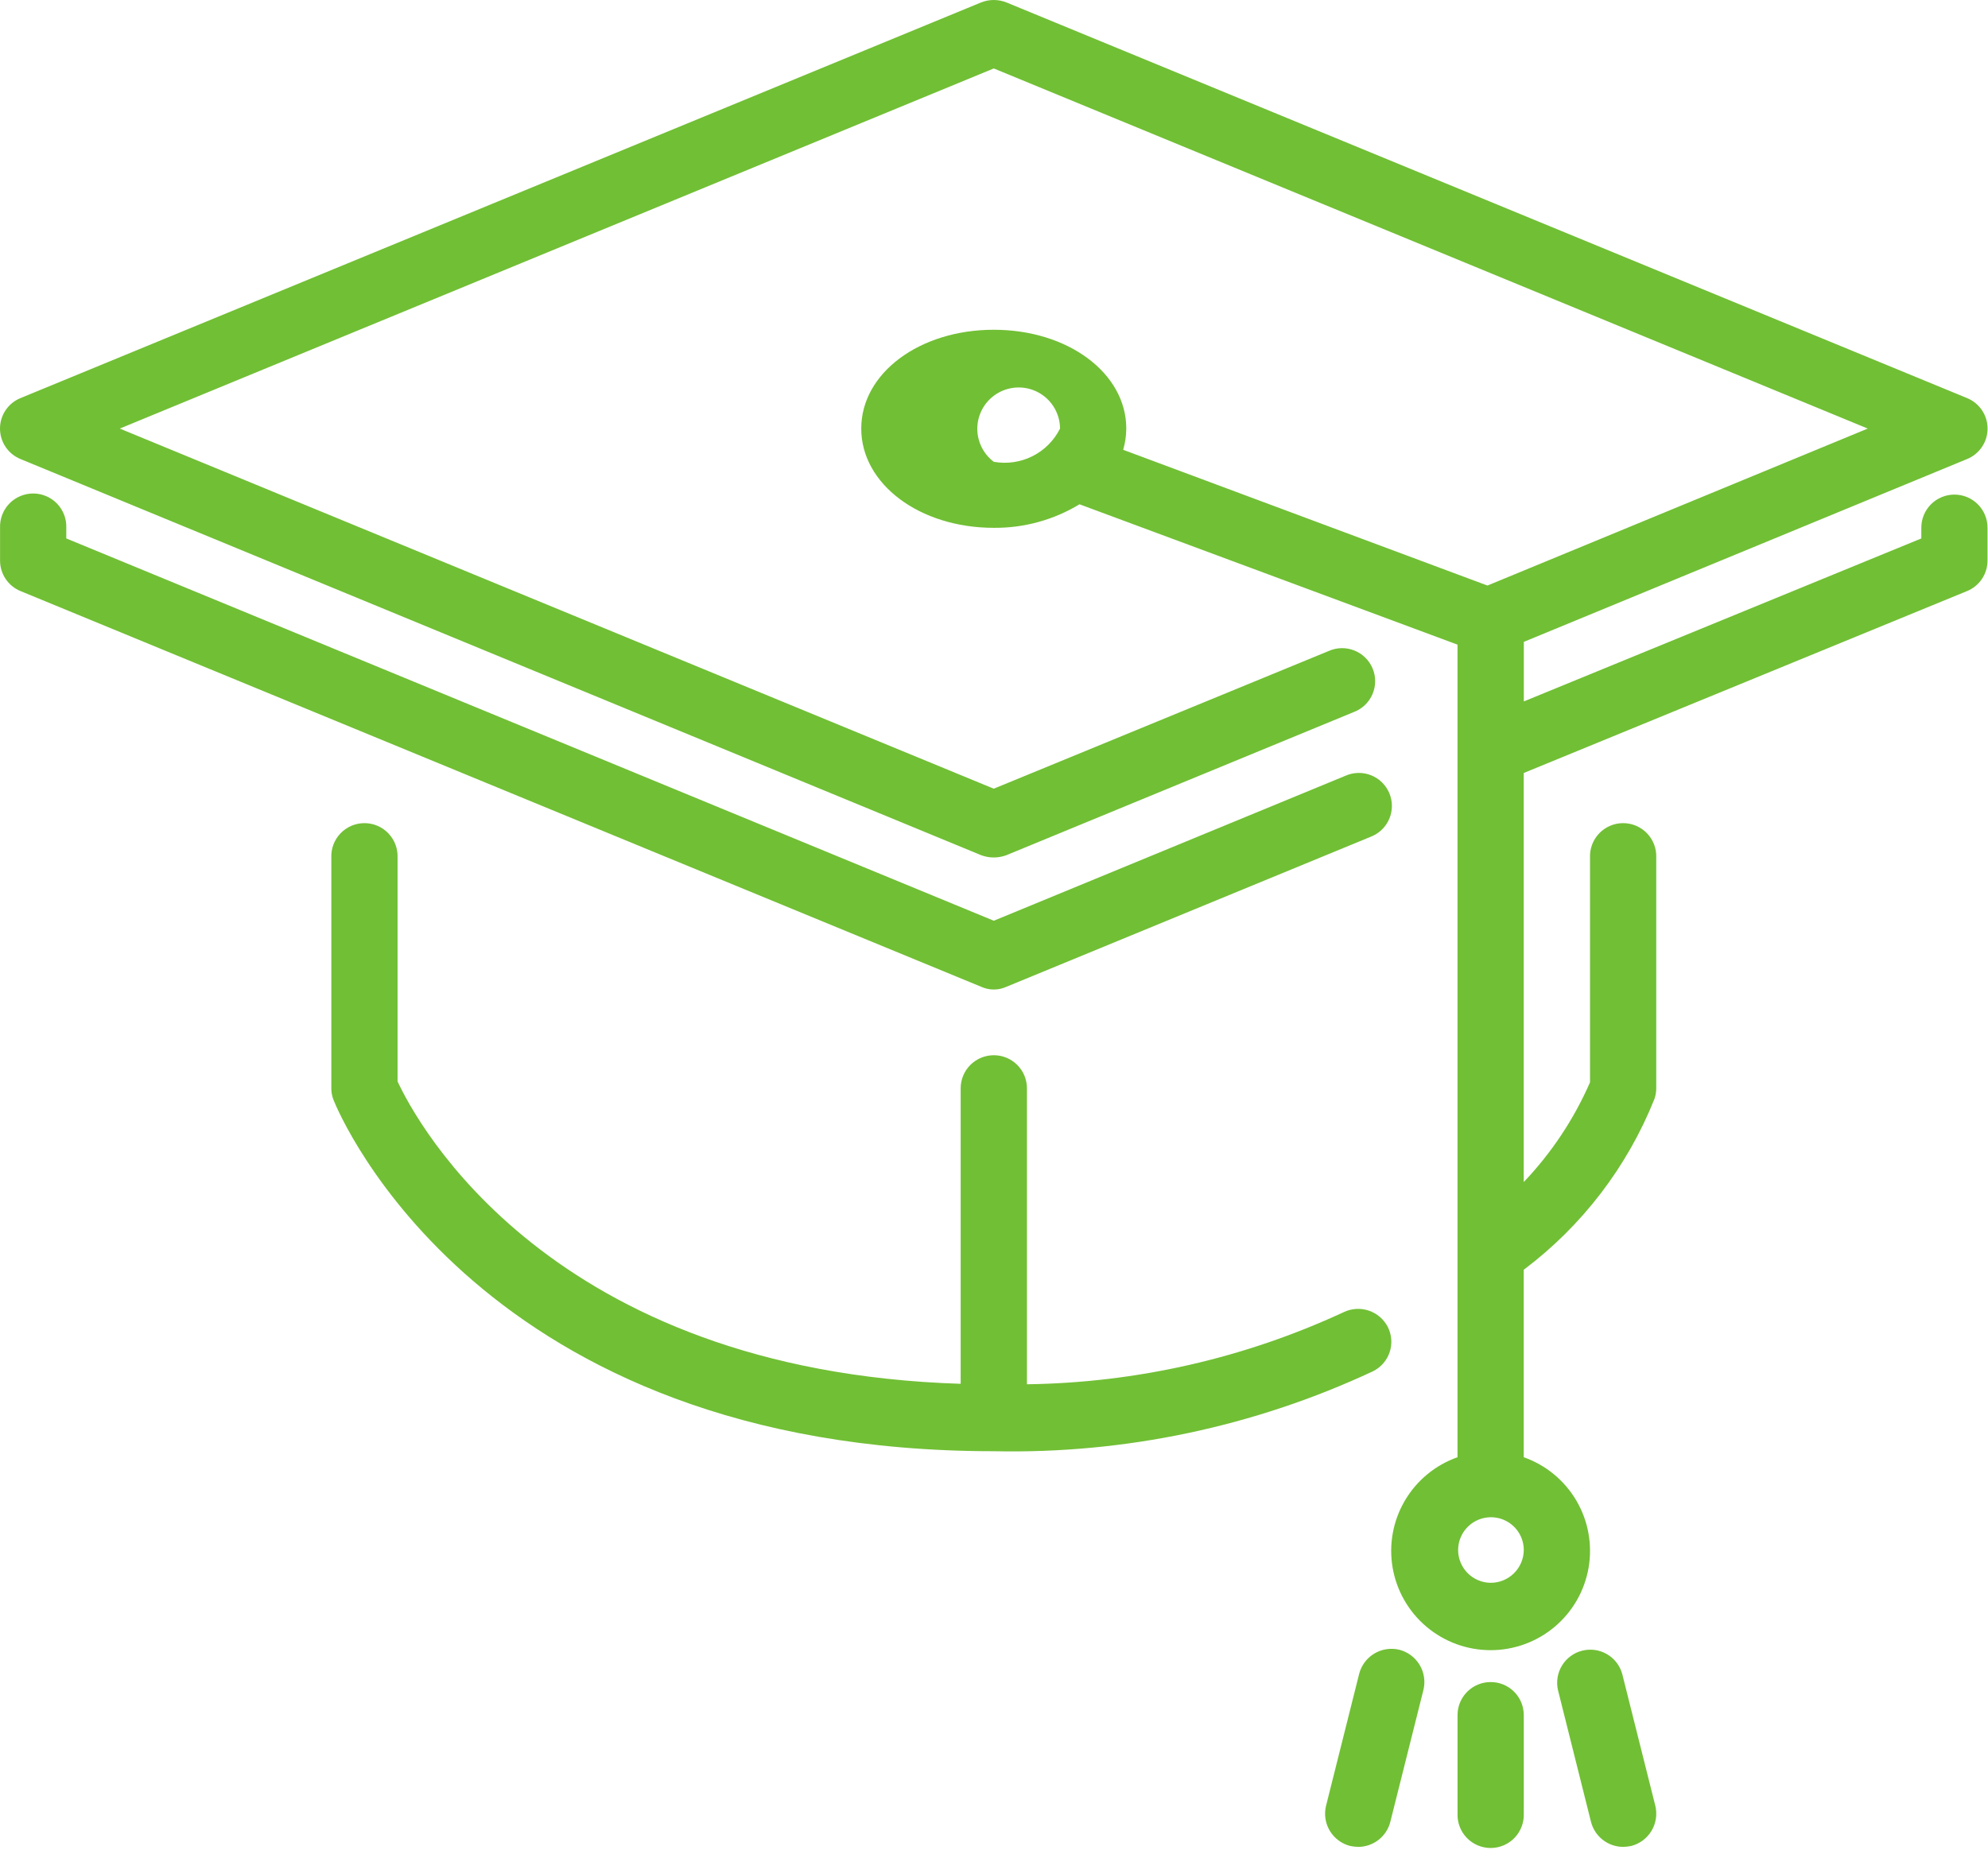 <?xml version="1.0" encoding="UTF-8"?> <svg xmlns="http://www.w3.org/2000/svg" width="535" height="498" viewBox="0 0 535 498" fill="none"> <path fill-rule="evenodd" clip-rule="evenodd" d="M376.574 444.074C374.285 443.523 371.872 443.891 369.852 445.1C367.833 446.309 366.37 448.261 365.777 450.537L356.858 486.082C356.296 488.375 356.663 490.796 357.879 492.821C359.095 494.845 361.061 496.308 363.351 496.892C364.064 497.036 364.788 497.119 365.515 497.141C367.495 497.135 369.416 496.471 370.978 495.257C372.54 494.043 373.655 492.345 374.148 490.43L383.067 454.888C383.625 452.595 383.257 450.173 382.041 448.149C380.826 446.126 378.862 444.661 376.574 444.074V444.074ZM267.448 266.357C268.625 266.355 269.787 266.103 270.856 265.613L368.911 225.223C370.016 224.794 371.024 224.148 371.875 223.324C372.726 222.5 373.404 221.513 373.869 220.423C374.334 219.334 374.576 218.164 374.581 216.98C374.586 215.795 374.354 214.62 373.899 213.527C373.444 212.433 372.774 211.442 371.93 210.611C371.086 209.78 370.084 209.126 368.983 208.687C367.882 208.248 366.705 208.034 365.52 208.056C364.335 208.078 363.166 208.338 362.082 208.818L267.448 247.84L17.84 144.937V142.079C17.885 140.882 17.688 139.688 17.26 138.569C16.832 137.449 16.183 136.428 15.351 135.565C14.519 134.702 13.521 134.016 12.418 133.547C11.314 133.078 10.127 132.837 8.928 132.837C7.729 132.837 6.542 133.078 5.438 133.547C4.335 134.016 3.337 134.702 2.505 135.565C1.673 136.428 1.024 137.449 0.596 138.569C0.168 139.688 -0.029 140.882 0.016 142.079V150.902C0.015 152.662 0.539 154.381 1.521 155.842C2.502 157.303 3.896 158.44 5.526 159.107L264.04 265.613C265.11 266.103 266.272 266.355 267.448 266.357V266.357ZM373.489 357.204C372.417 355.113 370.567 353.524 368.337 352.781C366.107 352.037 363.674 352.198 361.56 353.227C334.846 365.611 305.814 372.219 276.367 372.615V292.954C276.367 290.591 275.427 288.323 273.755 286.652C272.082 284.981 269.814 284.043 267.448 284.043C265.083 284.043 262.815 284.981 261.142 286.652C259.47 288.323 258.53 290.591 258.53 292.954V372.49C147.825 369.011 112.126 302.149 106.989 291.088V230.815C107.034 229.618 106.836 228.424 106.408 227.305C105.981 226.185 105.331 225.164 104.499 224.301C103.667 223.438 102.67 222.749 101.566 222.28C100.463 221.811 99.276 221.57 98.076 221.57C96.877 221.57 95.69 221.811 94.587 222.28C93.483 222.749 92.485 223.438 91.653 224.301C90.821 225.164 90.172 226.185 89.744 227.305C89.317 228.424 89.119 229.618 89.164 230.815V292.954C89.158 294.062 89.374 295.161 89.798 296.185C91.341 300.038 129.279 390.634 267.448 390.634C302.649 391.393 337.552 384.036 369.446 369.135C370.501 368.622 371.443 367.908 372.219 367.029C372.994 366.15 373.587 365.123 373.963 364.013C374.34 362.903 374.491 361.732 374.41 360.563C374.328 359.394 374.015 358.252 373.489 357.204V357.204ZM401.165 452.773C398.813 452.767 396.553 453.693 394.882 455.346C393.21 457 392.263 459.246 392.246 461.597V488.194C392.201 489.391 392.399 490.585 392.827 491.704C393.254 492.823 393.904 493.845 394.736 494.708C395.568 495.571 396.565 496.257 397.669 496.726C398.772 497.194 399.96 497.436 401.159 497.436C402.358 497.436 403.545 497.194 404.648 496.726C405.752 496.257 406.75 495.571 407.582 494.708C408.414 493.845 409.063 492.823 409.491 491.704C409.918 490.585 410.116 489.391 410.071 488.194V461.597C410.058 459.247 409.113 457 407.443 455.346C405.774 453.692 403.516 452.767 401.165 452.773V452.773ZM525.963 133.132C524.789 133.132 523.627 133.364 522.543 133.814C521.459 134.265 520.475 134.925 519.648 135.756C518.82 136.588 518.165 137.574 517.72 138.66C517.276 139.745 517.05 140.906 517.056 142.079V144.937L410.084 188.808V172.775L529.371 123.562C531.001 122.896 532.396 121.761 533.378 120.3C534.36 118.839 534.884 117.12 534.884 115.361C534.884 113.601 534.36 111.882 533.378 110.421C532.396 108.96 531.001 107.825 529.371 107.159L270.844 0.653C268.656 -0.218 266.216 -0.218 264.028 0.653L5.513 107.159C3.883 107.825 2.488 108.96 1.506 110.421C0.524 111.882 0 113.601 0 115.361C0 117.12 0.524 118.839 1.506 120.3C2.488 121.761 3.883 122.896 5.513 123.562L264.028 230.193C266.224 231.021 268.648 231.021 270.844 230.193L364.321 191.666C365.437 191.245 366.457 190.607 367.32 189.785C368.183 188.962 368.871 187.975 369.345 186.881C369.818 185.788 370.067 184.61 370.076 183.419C370.084 182.228 369.853 181.045 369.396 179.945C368.939 178.845 368.265 177.849 367.414 177.014C366.563 176.179 365.553 175.524 364.444 175.087C363.334 174.65 362.149 174.438 360.956 174.468C359.764 174.499 358.59 174.771 357.505 175.263L267.436 212.298L32.232 115.361L267.436 18.424L502.64 115.361L400.294 157.614L302.265 121.077C302.806 119.219 303.086 117.296 303.098 115.361C303.098 100.447 287.425 88.764 267.436 88.764C247.447 88.764 231.774 100.447 231.774 115.361C231.774 130.274 247.447 142.079 267.436 142.079C275.567 142.151 283.558 139.956 290.51 135.741L392.234 173.522V201.982V392.252C386.282 394.352 381.266 398.488 378.071 403.927C374.876 409.366 373.708 415.758 374.775 421.974C375.842 428.19 379.074 433.829 383.899 437.894C388.725 441.959 394.834 444.19 401.146 444.19C407.458 444.19 413.567 441.959 418.393 437.894C423.219 433.829 426.45 428.19 427.517 421.974C428.584 415.758 427.417 409.366 424.222 403.927C421.027 398.488 416.01 394.352 410.058 392.252V341.794C425.772 329.969 437.939 314.065 445.235 295.812C445.557 294.893 445.721 293.927 445.72 292.954V230.815C445.765 229.618 445.568 228.424 445.14 227.305C444.712 226.185 444.063 225.164 443.231 224.301C442.399 223.438 441.401 222.749 440.298 222.28C439.194 221.811 438.007 221.57 436.808 221.57C435.609 221.57 434.422 221.811 433.318 222.28C432.214 222.749 431.217 223.438 430.385 224.301C429.553 225.164 428.904 226.185 428.476 227.305C428.048 228.424 427.851 229.618 427.896 230.815V291.337C423.565 301.257 417.528 310.344 410.058 318.183V208.071L529.346 159.107C530.979 158.444 532.377 157.309 533.361 155.848C534.345 154.387 534.87 152.663 534.869 150.902V142.079C534.875 140.906 534.65 139.745 534.205 138.66C533.761 137.574 533.106 136.588 532.278 135.756C531.45 134.925 530.466 134.265 529.382 133.814C528.299 133.364 527.136 133.132 525.963 133.132ZM267.448 124.308C265.934 123.171 264.736 121.666 263.967 119.936C263.198 118.206 262.883 116.308 263.053 114.423C263.222 112.538 263.871 110.727 264.936 109.162C266.002 107.597 267.45 106.331 269.143 105.482C270.835 104.632 272.717 104.228 274.61 104.307C276.503 104.387 278.344 104.947 279.959 105.937C281.574 106.926 282.91 108.311 283.84 109.96C284.77 111.609 285.263 113.468 285.273 115.361C283.669 118.576 281.065 121.184 277.851 122.797C274.638 124.41 270.988 124.941 267.448 124.308V124.308ZM401.165 426.055C399.421 426.04 397.721 425.51 396.279 424.532C394.837 423.553 393.716 422.171 393.059 420.557C392.402 418.943 392.238 417.169 392.587 415.463C392.936 413.756 393.783 412.193 395.021 410.966C396.259 409.74 397.833 408.907 399.544 408.572C401.255 408.238 403.027 408.415 404.636 409.085C406.246 409.755 407.62 410.888 408.588 412.338C409.555 413.787 410.071 415.49 410.071 417.232C410.055 419.58 409.108 421.825 407.44 423.479C405.771 425.132 403.515 426.058 401.165 426.055V426.055ZM436.553 450.537C435.921 448.307 434.444 446.409 432.435 445.249C430.426 444.089 428.044 443.757 425.794 444.323C423.544 444.889 421.603 446.311 420.384 448.283C419.165 450.255 418.762 452.624 419.263 454.888L428.169 490.43C428.666 492.345 429.784 494.043 431.348 495.257C432.912 496.471 434.834 497.133 436.814 497.141C437.541 497.119 438.265 497.036 438.979 496.892C441.267 496.306 443.231 494.841 444.446 492.818C445.662 490.794 446.03 488.375 445.472 486.082L436.553 450.537Z" fill="#71BF35"></path> </svg> 